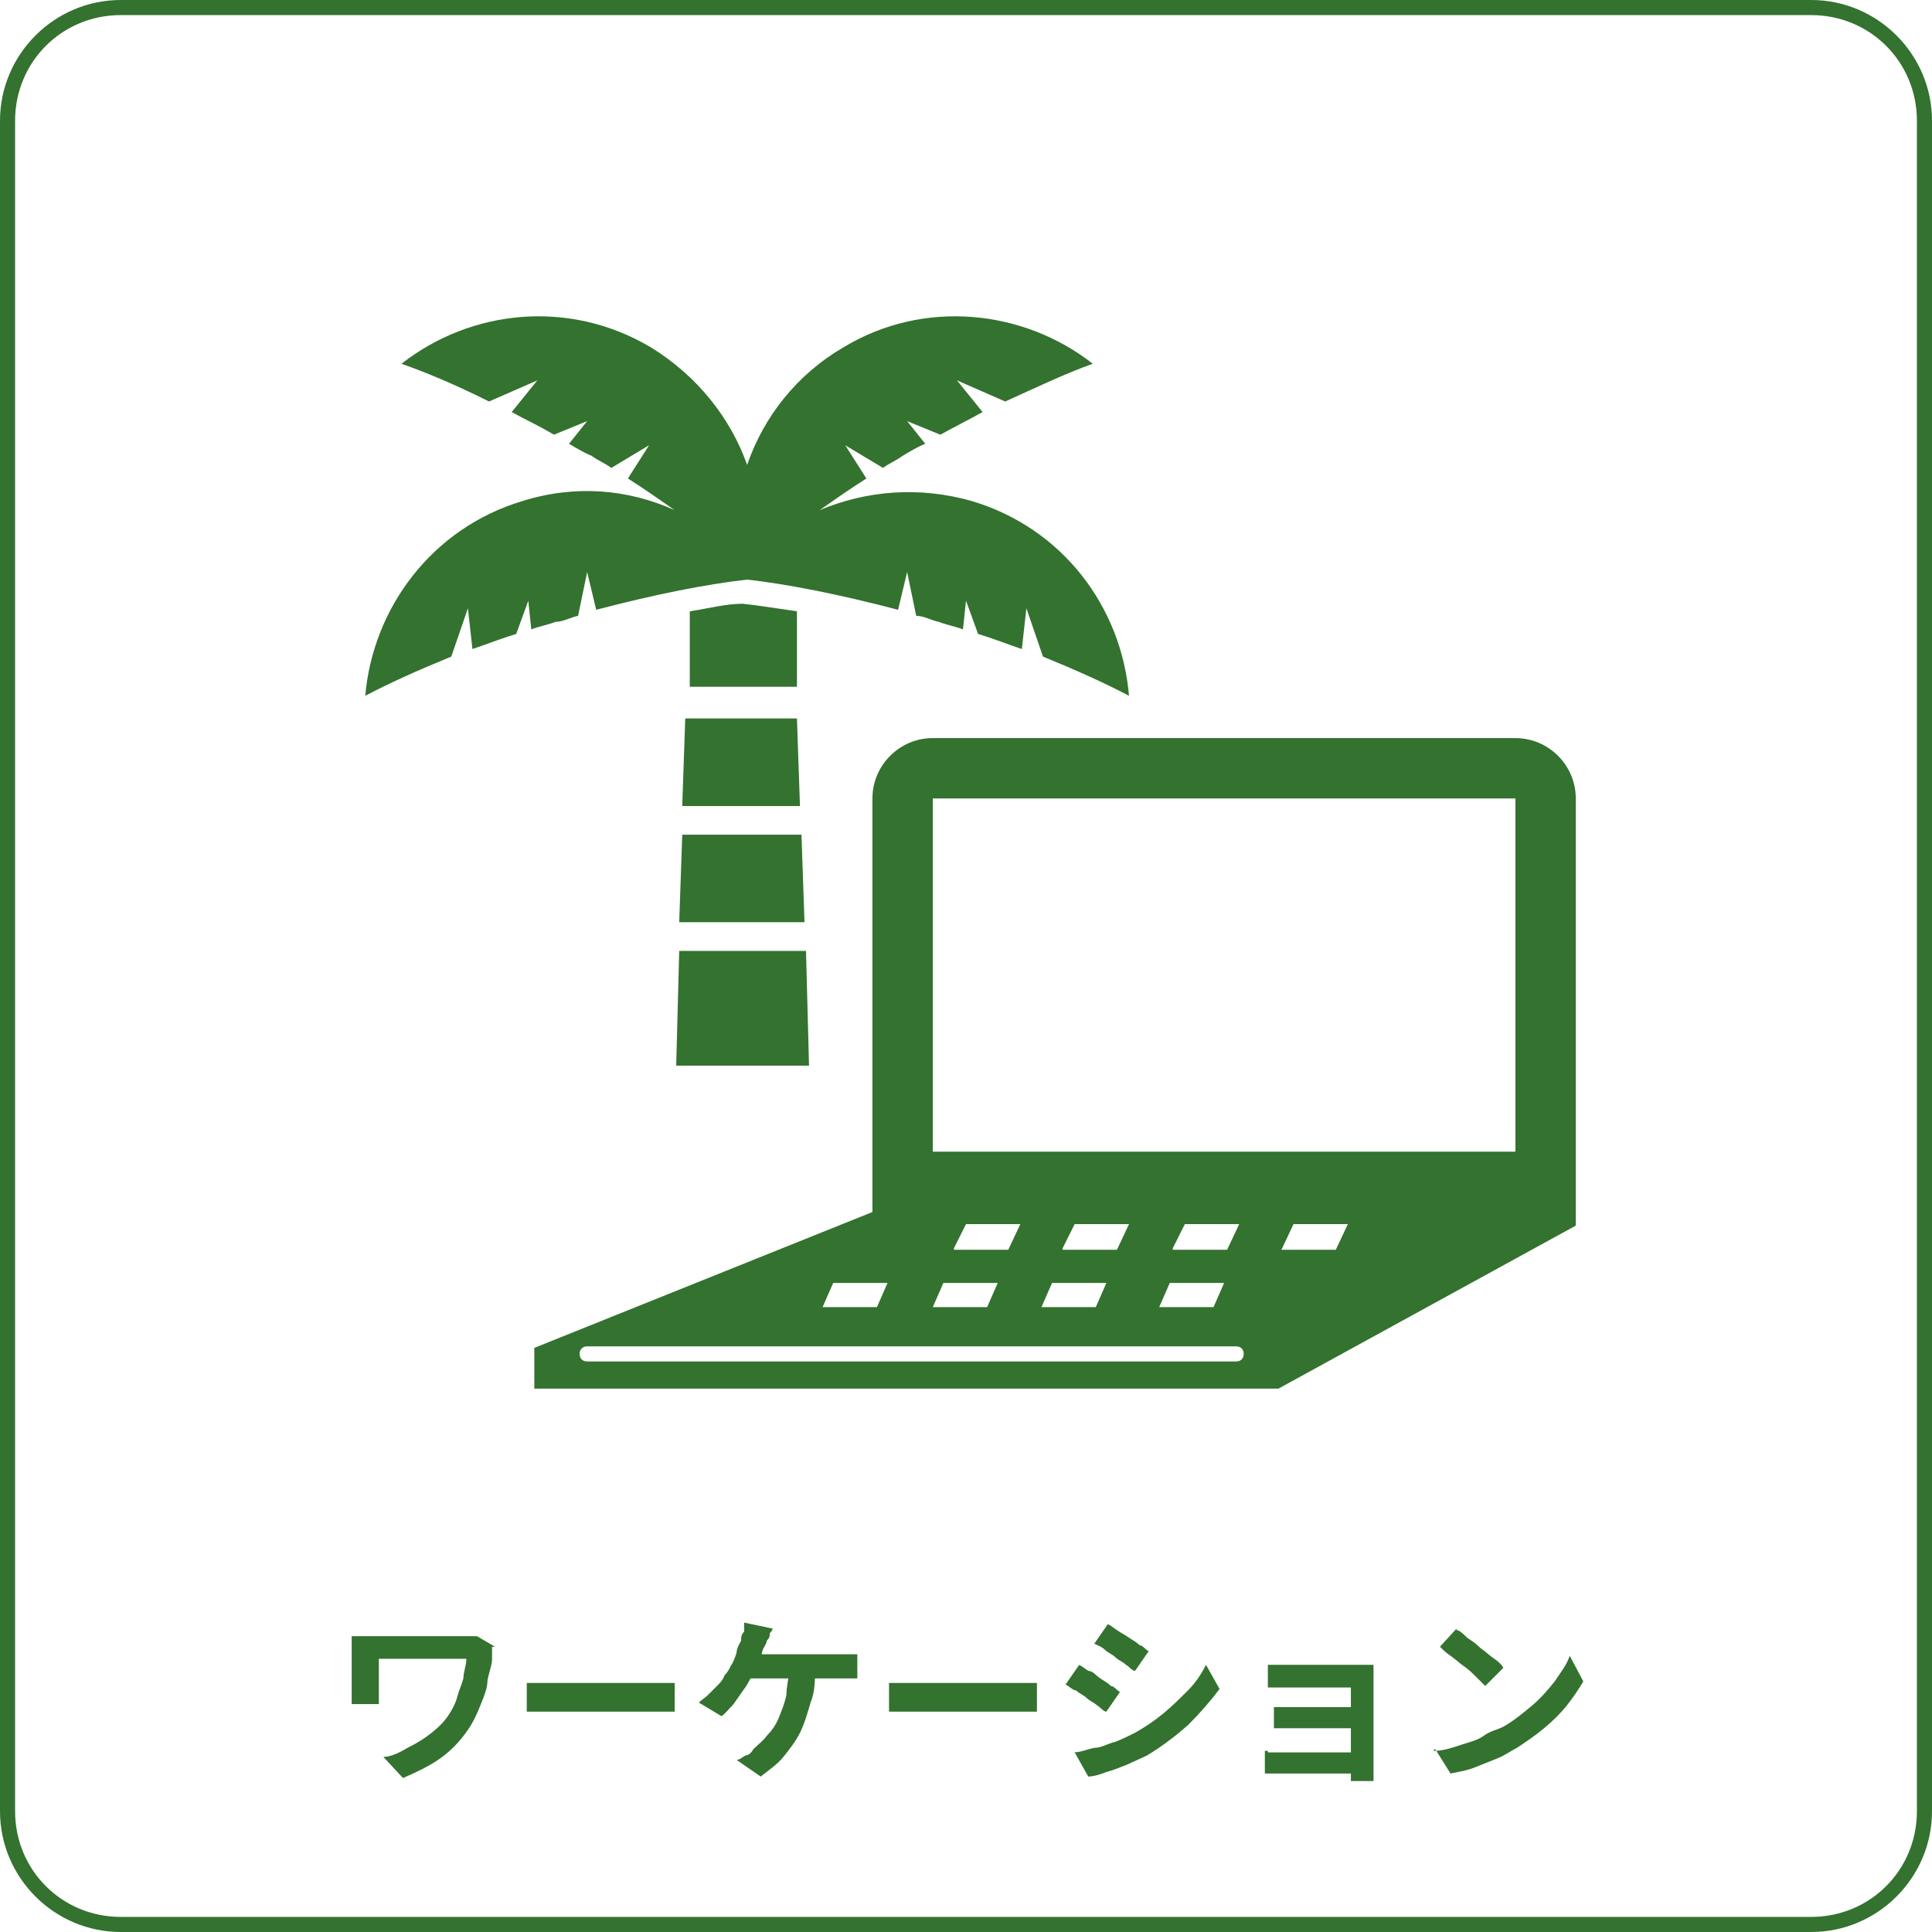 <?xml version="1.0" encoding="UTF-8"?>
<svg id="Layer_1" data-name="Layer 1" xmlns="http://www.w3.org/2000/svg" version="1.1" viewBox="0 0 128 128">
  <defs>
    <style>
      .cls-1 {
        fill: #34722f;
        stroke-width: 0px;
      }
    </style>
  </defs>
  <g id="Layer_1-2" data-name="Layer 1-2">
    <path class="cls-1" d="M120,128H8c-4.4,0-8-3.6-8-8V8C0,3.6,3.6,0,8,0h112C124.4,0,128,3.6,128,8v112c0,4.4-3.6,8-8,8ZM8,1c-3.9,0-7,3.1-7,7v112c0,3.9,3.1,7,7,7h112c3.9,0,7-3.1,7-7V8c0-3.9-3.1-7-7-7H8Z"/>
    <path class="cls-1" d="M32.6,109.1v.8c0,.4-.2.9-.3,1.4,0,.5-.2,1-.4,1.5-.2.5-.4,1-.7,1.5-.5.8-1.1,1.5-1.9,2.1s-1.7,1-2.6,1.4l-1.3-1.4c.5,0,1.1-.3,1.6-.6.6-.3,1.1-.6,1.6-1s.9-.8,1.2-1.3c.2-.3.4-.7.5-1.1s.3-.8.4-1.2c0-.4.2-.9.2-1.3h-5.8v3h-1.8v-4.5h8.3l1.2.7h-.2ZM34.9,111.5h9.8v1.9h-9.8v-1.9ZM51.2,107.7c0,.2,0,.3-.2.5,0,.2,0,.3-.2.5,0,.2-.2.4-.3.7,0,.2-.2.5-.3.8,0,.2-.2.5-.3.7-.2.3-.3.6-.6,1-.2.3-.5.7-.7,1-.3.3-.5.6-.8.8l-1.5-.9c.2-.2.4-.3.6-.5.2-.2.4-.4.6-.6.2-.2.4-.4.5-.7.2-.2.3-.4.4-.6.2-.3.3-.6.4-.9,0-.3.2-.6.3-.8,0-.2,0-.4.2-.6v-.6l1.9.4s0-.2,0-.2ZM49.3,109.6h7.5v1.6h-7.8v-1.5h.3ZM54,110.4c0,.9,0,1.7-.3,2.4-.2.7-.4,1.4-.7,2s-.7,1.1-1.1,1.6c-.4.5-1,.9-1.5,1.3l-1.6-1.1c.2,0,.4-.2.6-.3.2,0,.4-.2.5-.4.3-.3.7-.6.9-.9.3-.3.6-.7.8-1.2s.4-1,.5-1.5c0-.6.2-1.2.2-2h1.7,0ZM58.9,111.5h9.8v1.9h-9.8s0-1.9,0-1.9ZM73.3,107.6c.2,0,.4.2.7.4s.5.3.8.5.5.3.7.5c.2,0,.4.3.6.4l-.9,1.3c-.2,0-.4-.3-.6-.4-.2-.2-.5-.3-.7-.5s-.5-.3-.7-.5-.5-.3-.7-.4l.9-1.3h-.1ZM71.1,116.1c.5,0,.9-.2,1.4-.3.5,0,.9-.3,1.4-.4.5-.2.9-.4,1.3-.6.7-.4,1.3-.8,1.9-1.3s1.1-1,1.6-1.5.9-1.1,1.2-1.7l.9,1.6c-.6.8-1.3,1.6-2.1,2.4-.8.7-1.7,1.4-2.7,2-.4.2-.9.4-1.3.6-.5.2-1,.4-1.4.5-.5.2-.9.3-1.2.3l-.9-1.6h-.1ZM71.4,110.3c.2,0,.4.2.7.4.3,0,.5.3.8.5s.5.3.7.5c.2,0,.4.3.6.4l-.9,1.3c-.2,0-.4-.3-.6-.4-.2-.2-.5-.3-.7-.5s-.5-.3-.7-.5c-.2,0-.5-.3-.7-.4l.9-1.3h-.1ZM84.1,110.3h6.9v7.7h-1.5v-6.2h-5.5v-1.5h0ZM84.4,113.1h5.8v1.4h-5.8v-1.4ZM84,116.1h6.2v1.4h-6.4v-1.5h.2ZM96.5,108c.2,0,.5.3.7.5.3.2.6.4.9.7.3.2.6.5.9.7s.5.4.6.6l-1.2,1.2-.6-.6c-.2-.2-.5-.5-.8-.7s-.6-.5-.9-.7-.5-.4-.7-.6l1.1-1.2h0ZM95,116c.6,0,1.2-.2,1.8-.4s1.1-.3,1.5-.6.9-.4,1.3-.6c.7-.4,1.3-.9,1.9-1.4s1.1-1.1,1.5-1.6c.4-.6.8-1.1,1-1.7l.9,1.7c-.3.5-.7,1.1-1.1,1.6s-.9,1-1.5,1.5-1.2.9-1.8,1.3c-.4.2-.8.5-1.3.7s-1,.4-1.5.6-1.1.3-1.6.4l-1-1.6h-.1Z"/>
    <g>
      <path class="cls-1" d="M64.4,33.2c-3.5-1-7-.7-10.1.6,1-.7,2-1.4,3.1-2.1l-1.4-2.2,2.5,1.5c.4-.3.9-.5,1.3-.8.5-.3,1-.6,1.5-.8l-1.2-1.5,2.2.9c.9-.5,1.9-1,2.8-1.5l-1.7-2.1,3.2,1.4c2.2-1,4.1-1.9,5.8-2.5-4.6-3.6-11.2-4.3-16.5-1.1-3.1,1.8-5.3,4.6-6.4,7.8-1.1-3.1-3.3-5.9-6.4-7.8-5.4-3.2-11.9-2.5-16.5,1.1,1.7.6,3.6,1.4,5.8,2.5l3.2-1.4-1.7,2.1c.9.5,1.8.9,2.8,1.5l2.2-.9-1.2,1.5c.5.3,1,.6,1.5.8.4.3.9.5,1.3.8l2.5-1.5-1.4,2.2c1.1.7,2.1,1.4,3.1,2.1-3.1-1.4-6.6-1.7-10.1-.6-6,1.8-9.9,7.1-10.4,12.9,1.5-.8,3.5-1.7,5.7-2.6l1.1-3.2.3,2.7c.9-.3,1.9-.7,2.9-1l.8-2.2.2,1.9c.5-.2,1.1-.3,1.6-.5.5,0,1-.3,1.5-.4l.6-2.9.6,2.5c3.8-1,7.3-1.7,10-2,2.7.3,6.2,1,10,2l.6-2.5.6,2.9c.5,0,1,.3,1.5.4.5.2,1.1.3,1.6.5l.2-1.9.8,2.2c1,.3,2,.7,2.9,1l.3-2.7,1.1,3.2c2.2.9,4.2,1.8,5.7,2.6-.5-5.9-4.4-11.1-10.4-12.9h0Z"/>
      <path class="cls-1" d="M45.3,53.4h7.7l-.2-5.8h-7.4l-.2,5.8h.1Z"/>
      <path class="cls-1" d="M49.2,40c-1.1,0-2.2.3-3.5.5v5h7.1v-5c-1.4-.2-2.6-.4-3.6-.5Z"/>
      <path class="cls-1" d="M45.1,61.1h8.2l-.2-5.8h-7.9l-.2,5.8h.1Z"/>
      <path class="cls-1" d="M45,63l-.2,7.6h8.8l-.2-7.6h-8.4Z"/>
      <path class="cls-1" d="M104.4,78.5v-25.6c0-2.2-1.8-4-4-4h-38.6c-2.2,0-4,1.8-4,4v27.4h0l-22.4,9h0v2.7h49.3l19.7-10.8v-2.7h0ZM55.2,85h3.6l-.7,1.6h-3.6l.7-1.6ZM81.9,90.2h-43c-.3,0-.5-.2-.5-.5s.2-.5.5-.5h43c.3,0,.5.2.5.5s-.2.5-.5.5ZM66.1,85l-.7,1.6h-3.6l.7-1.6s3.6,0,3.6,0ZM63.2,82.7l.8-1.6h3.6l-.8,1.7h-3.6,0ZM73.3,85l-.7,1.6h-3.6l.7-1.6h3.6ZM70.4,82.7l.8-1.6h3.6l-.8,1.7h-3.6ZM81.1,85l-.7,1.6h-3.6l.7-1.6h3.6ZM77.7,82.7l.8-1.6h3.6l-.8,1.7h-3.6ZM88.5,82.8h-3.6l.8-1.7h3.6l-.8,1.7ZM100.4,76.3h-38.6v-23.4h38.6v23.4Z"/>
    </g>
  </g>
</svg>